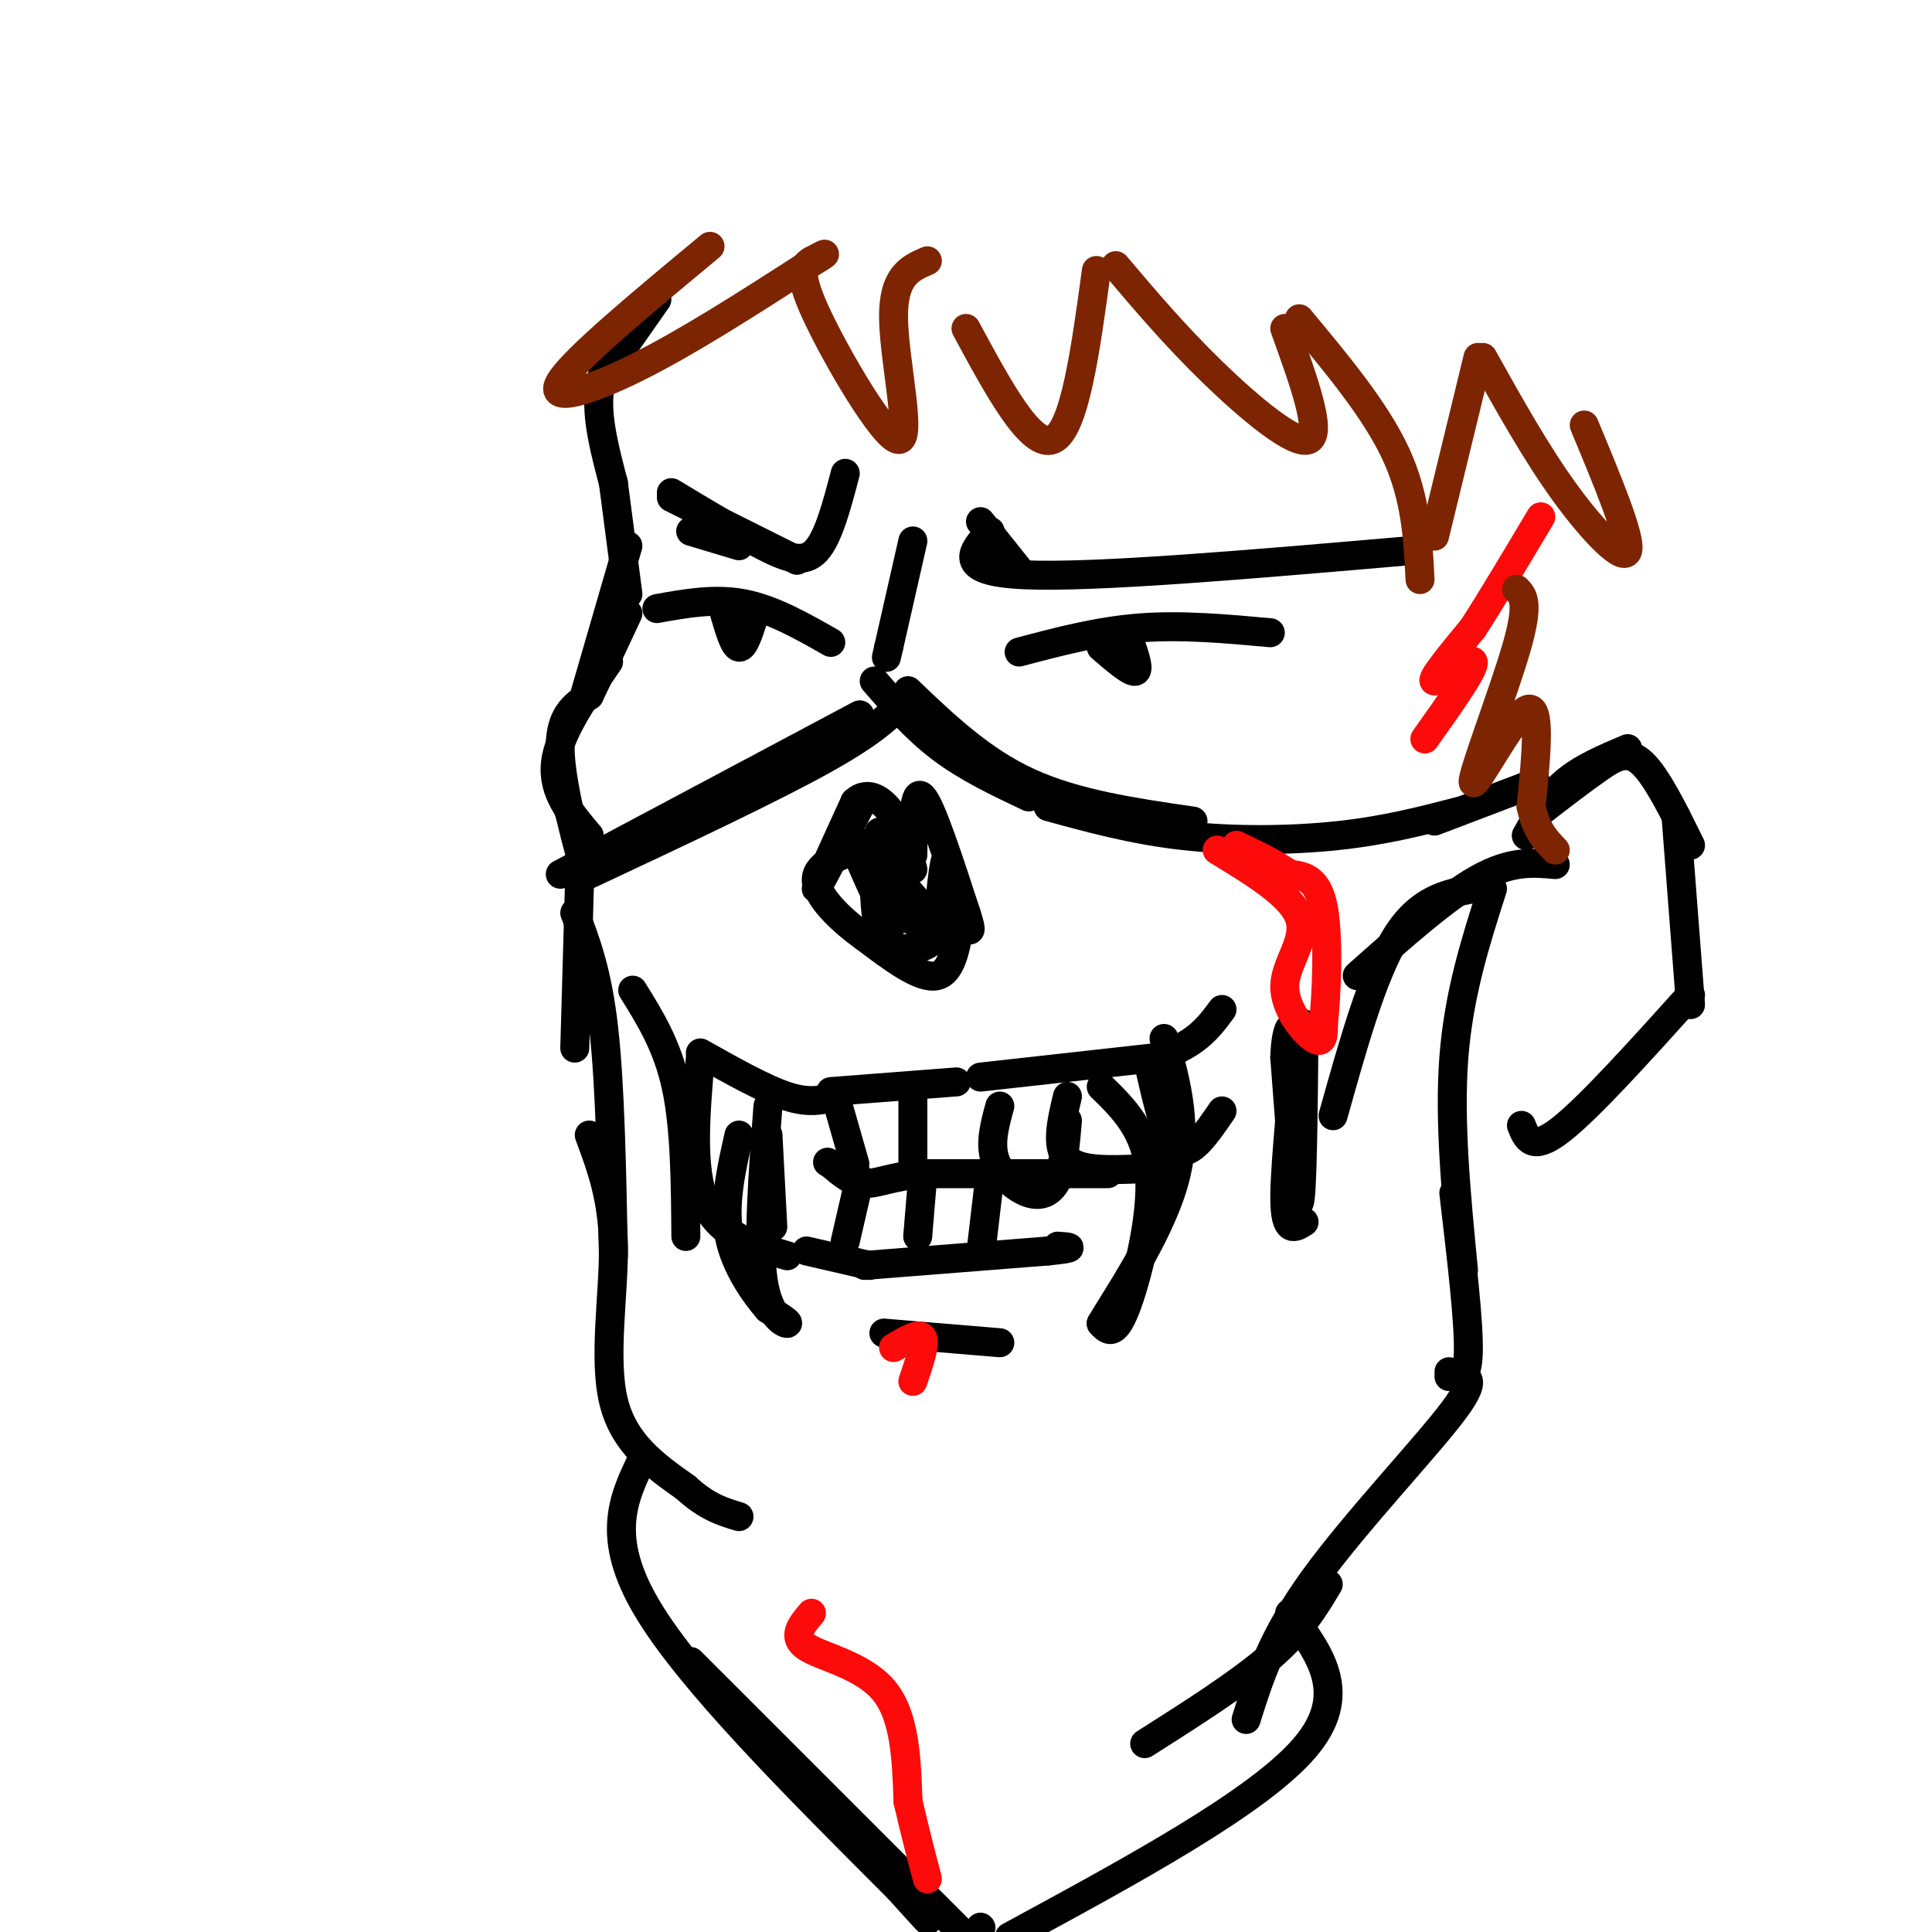 <svg viewBox='0 0 400 400' version='1.1' xmlns='http://www.w3.org/2000/svg' xmlns:xlink='http://www.w3.org/1999/xlink'><g fill='none' stroke='#000000' stroke-width='6' stroke-linecap='round' stroke-linejoin='round'><path d='M116,181c0.000,0.000 62.000,-33.000 62,-33'/><path d='M122,181c19.000,-8.917 38.000,-17.833 49,-24c11.000,-6.167 14.000,-9.583 17,-13'/><path d='M181,141c4.333,5.000 8.667,10.000 14,14c5.333,4.000 11.667,7.000 18,10'/><path d='M192,150c0.000,0.000 30.000,18.000 30,18'/><path d='M188,143c7.583,7.250 15.167,14.500 25,19c9.833,4.500 21.917,6.250 34,8'/><path d='M217,167c8.822,2.422 17.644,4.844 28,6c10.356,1.156 22.244,1.044 32,0c9.756,-1.044 17.378,-3.022 25,-5'/><path d='M120,182c0.000,0.000 -1.000,35.000 -1,35'/><path d='M119,189c2.333,6.083 4.667,12.167 6,24c1.333,11.833 1.667,29.417 2,47'/><path d='M122,235c2.444,6.556 4.889,13.111 5,23c0.111,9.889 -2.111,23.111 0,32c2.111,8.889 8.556,13.444 15,18'/><path d='M142,308c4.333,4.000 7.667,5.000 11,6'/><path d='M133,302c-3.917,8.083 -7.833,16.167 1,31c8.833,14.833 30.417,36.417 52,58'/><path d='M186,391c9.167,10.167 6.083,6.583 3,3'/><path d='M143,344c0.000,0.000 56.000,56.000 56,56'/><path d='M203,399c0.000,0.000 0.100,0.100 0.1,0.1'/><path d='M297,170c0.000,0.000 21.000,-8.000 21,-8'/><path d='M322,179c-4.583,-0.417 -9.167,-0.833 -16,3c-6.833,3.833 -15.917,11.917 -25,20'/><path d='M305,184c-5.583,1.083 -11.167,2.167 -16,10c-4.833,7.833 -8.917,22.417 -13,37'/><path d='M309,184c-3.500,10.917 -7.000,21.833 -8,35c-1.000,13.167 0.500,28.583 2,44'/><path d='M301,247c1.583,13.417 3.167,26.833 3,33c-0.167,6.167 -2.083,5.083 -4,4'/><path d='M300,285c3.333,-0.289 6.667,-0.578 1,7c-5.667,7.578 -20.333,23.022 -29,35c-8.667,11.978 -11.333,20.489 -14,29'/><path d='M275,328c-2.833,4.750 -5.667,9.500 -12,15c-6.333,5.500 -16.167,11.750 -26,18'/><path d='M267,334c6.333,8.417 12.667,16.833 3,28c-9.667,11.167 -35.333,25.083 -61,39'/><path d='M178,167c-4.417,8.583 -8.833,17.167 -9,17c-0.167,-0.167 3.917,-9.083 8,-18'/><path d='M177,166c2.844,-2.622 5.956,-0.178 8,3c2.044,3.178 3.022,7.089 4,11'/><path d='M189,177c0.083,-7.000 0.167,-14.000 2,-12c1.833,2.000 5.417,13.000 9,24'/><path d='M200,189c1.500,4.500 0.750,3.750 0,3'/><path d='M199,189c-0.833,6.083 -1.667,12.167 -5,13c-3.333,0.833 -9.167,-3.583 -15,-8'/><path d='M179,194c-5.044,-3.600 -10.156,-8.600 -10,-12c0.156,-3.400 5.578,-5.200 11,-7'/><path d='M180,175c1.674,2.463 0.360,12.121 2,17c1.640,4.879 6.233,4.978 9,4c2.767,-0.978 3.706,-3.032 0,-8c-3.706,-4.968 -12.059,-12.848 -15,-15c-2.941,-2.152 -0.471,1.424 2,5'/><path d='M178,178c2.131,4.917 6.458,14.708 7,13c0.542,-1.708 -2.702,-14.917 -3,-18c-0.298,-3.083 2.351,3.958 5,11'/><path d='M187,184c1.383,2.955 2.340,4.844 4,7c1.660,2.156 4.024,4.581 5,1c0.976,-3.581 0.565,-13.166 0,-14c-0.565,-0.834 -1.282,7.083 -2,15'/><path d='M194,193c-2.667,0.667 -8.333,-5.167 -14,-11'/><path d='M172,226c0.000,0.000 26.000,-2.000 26,-2'/><path d='M203,223c0.000,0.000 36.000,-4.000 36,-4'/><path d='M239,219c8.333,-2.333 11.167,-6.167 14,-10'/><path d='M270,212c-0.167,17.917 -0.333,35.833 -1,37c-0.667,1.167 -1.833,-14.417 -3,-30'/><path d='M266,219c0.155,-6.881 2.042,-9.083 2,-2c-0.042,7.083 -2.012,23.452 -2,31c0.012,7.548 2.006,6.274 4,5'/><path d='M207,229c-1.048,3.839 -2.095,7.679 -1,11c1.095,3.321 4.333,6.125 7,7c2.667,0.875 4.762,-0.179 6,-3c1.238,-2.821 1.619,-7.411 2,-12'/><path d='M221,227c-1.250,5.250 -2.500,10.500 0,13c2.500,2.500 8.750,2.250 15,2'/><path d='M236,242c3.444,0.756 4.556,1.644 5,-1c0.444,-2.644 0.222,-8.822 0,-15'/><path d='M238,221c1.750,7.750 3.500,15.500 6,17c2.500,1.500 5.750,-3.250 9,-8'/><path d='M207,243c10.000,0.000 20.000,0.000 22,0c2.000,0.000 -4.000,0.000 -10,0'/><path d='M219,243c-6.333,0.000 -17.167,0.000 -28,0'/><path d='M191,243c-6.711,0.622 -9.489,2.178 -12,2c-2.511,-0.178 -4.756,-2.089 -7,-4'/><path d='M172,241c-1.167,-0.667 -0.583,-0.333 0,0'/><path d='M173,227c-2.667,0.750 -5.333,1.500 -10,0c-4.667,-1.500 -11.333,-5.250 -18,-9'/><path d='M159,229c-1.067,14.133 -2.133,28.267 -1,36c1.133,7.733 4.467,9.067 5,9c0.533,-0.067 -1.733,-1.533 -4,-3'/><path d='M159,271c-2.489,-2.867 -6.711,-8.533 -8,-15c-1.289,-6.467 0.356,-13.733 2,-21'/><path d='M228,225c4.667,4.556 9.333,9.111 10,18c0.667,8.889 -2.667,22.111 -5,28c-2.333,5.889 -3.667,4.444 -5,3'/><path d='M228,274c2.644,-4.644 11.756,-17.756 15,-29c3.244,-11.244 0.622,-20.622 -2,-30'/><path d='M179,262c0.000,0.000 38.000,-3.000 38,-3'/><path d='M217,259c6.667,-0.667 4.333,-0.833 2,-1'/><path d='M205,243c0.000,0.000 -2.000,17.000 -2,17'/><path d='M191,244c0.000,0.000 -1.000,12.000 -1,12'/><path d='M178,244c0.000,0.000 -3.000,13.000 -3,13'/><path d='M159,235c0.000,0.000 1.000,19.000 1,19'/><path d='M173,227c0.000,0.000 4.000,14.000 4,14'/><path d='M189,227c0.000,0.000 0.000,16.000 0,16'/><path d='M145,219c-1.000,11.583 -2.000,23.167 1,30c3.000,6.833 10.000,8.917 17,11'/><path d='M167,259c0.000,0.000 13.000,3.000 13,3'/><path d='M131,205c3.583,5.750 7.167,11.500 9,20c1.833,8.500 1.917,19.750 2,31'/><path d='M183,276c0.000,0.000 24.000,2.000 24,2'/><path d='M316,173c2.250,-4.000 4.500,-8.000 8,-11c3.500,-3.000 8.250,-5.000 13,-7'/><path d='M319,168c4.289,-3.311 8.578,-6.622 12,-9c3.422,-2.378 5.978,-3.822 9,-1c3.022,2.822 6.511,9.911 10,17'/><path d='M347,169c0.000,0.000 3.000,39.000 3,39'/><path d='M350,206c-10.583,11.750 -21.167,23.500 -27,28c-5.833,4.500 -6.917,1.750 -8,-1'/><path d='M189,112c0.000,0.000 -5.000,22.000 -5,22'/><path d='M184,134c-0.833,3.667 -0.417,1.833 0,0'/><path d='M122,173c-3.833,-4.500 -7.667,-9.000 -7,-15c0.667,-6.000 5.833,-13.500 11,-21'/><path d='M117,165c2.378,8.733 4.756,17.467 4,15c-0.756,-2.467 -4.644,-16.133 -5,-24c-0.356,-7.867 2.822,-9.933 6,-12'/><path d='M122,144c2.333,-4.833 5.167,-10.917 8,-17'/><path d='M121,144c0.000,0.000 9.000,-31.000 9,-31'/><path d='M130,123c0.000,0.000 -3.000,-23.000 -3,-23'/><path d='M127,100c-1.667,-6.333 -3.333,-12.667 -3,-18c0.333,-5.333 2.667,-9.667 5,-14'/><path d='M129,72c0.000,0.000 7.000,-10.000 7,-10'/><path d='M143,110c0.000,0.000 10.000,3.000 10,3'/><path d='M139,103c0.000,0.000 26.000,13.000 26,13'/><path d='M139,102c6.933,4.178 13.867,8.356 19,11c5.133,2.644 8.467,3.756 11,1c2.533,-2.756 4.267,-9.378 6,-16'/><path d='M203,108c0.000,0.000 8.000,10.000 8,10'/><path d='M205,110c-3.750,4.167 -7.500,8.333 7,9c14.500,0.667 47.250,-2.167 80,-5'/><path d='M211,135c8.167,-2.167 16.333,-4.333 25,-5c8.667,-0.667 17.833,0.167 27,1'/><path d='M228,134c3.000,2.583 6.000,5.167 7,5c1.000,-0.167 0.000,-3.083 -1,-6'/><path d='M136,126c6.000,-1.083 12.000,-2.167 18,-1c6.000,1.167 12.000,4.583 18,8'/><path d='M150,127c1.000,3.417 2.000,6.833 3,7c1.000,0.167 2.000,-2.917 3,-6'/></g>
<g fill='none' stroke='#FD0A0A' stroke-width='6' stroke-linecap='round' stroke-linejoin='round'><path d='M252,176c7.690,4.679 15.381,9.357 17,14c1.619,4.643 -2.833,9.250 -3,14c-0.167,4.750 3.952,9.643 6,11c2.048,1.357 2.024,-0.821 2,-3'/><path d='M274,212c0.622,-5.489 1.178,-17.711 0,-24c-1.178,-6.289 -4.089,-6.644 -7,-7'/><path d='M267,181c-3.000,-2.167 -7.000,-4.083 -11,-6'/><path d='M295,153c5.289,-7.444 10.578,-14.889 10,-16c-0.578,-1.111 -7.022,4.111 -8,4c-0.978,-0.111 3.511,-5.556 8,-11'/><path d='M305,130c3.667,-5.667 8.833,-14.333 14,-23'/><path d='M185,279c2.667,-1.583 5.333,-3.167 6,-2c0.667,1.167 -0.667,5.083 -2,9'/><path d='M168,334c-2.089,2.467 -4.178,4.933 -1,7c3.178,2.067 11.622,3.733 16,9c4.378,5.267 4.689,14.133 5,23'/><path d='M188,373c1.500,6.500 2.750,11.250 4,16'/></g>
<g fill='none' stroke='#7D2502' stroke-width='6' stroke-linecap='round' stroke-linejoin='round'><path d='M147,51c-14.089,11.689 -28.178,23.378 -31,28c-2.822,4.622 5.622,2.178 16,-3c10.378,-5.178 22.689,-13.089 35,-21'/><path d='M167,55c6.000,-3.667 3.500,-2.333 1,-1'/><path d='M168,54c-1.571,1.036 -3.143,2.071 1,11c4.143,8.929 14.000,25.750 17,26c3.000,0.250 -0.857,-16.071 -1,-25c-0.143,-8.929 3.429,-10.464 7,-12'/><path d='M200,68c6.750,12.500 13.500,25.000 18,23c4.500,-2.000 6.750,-18.500 9,-35'/><path d='M231,55c6.111,7.222 12.222,14.444 20,22c7.778,7.556 17.222,15.444 20,14c2.778,-1.444 -1.111,-12.222 -5,-23'/><path d='M269,66c7.917,9.500 15.833,19.000 20,28c4.167,9.000 4.583,17.500 5,26'/><path d='M297,111c0.000,0.000 9.000,-37.000 9,-37'/><path d='M307,74c5.533,9.911 11.067,19.822 17,28c5.933,8.178 12.267,14.622 13,12c0.733,-2.622 -4.133,-14.311 -9,-26'/><path d='M314,122c1.339,1.339 2.679,2.679 0,12c-2.679,9.321 -9.375,26.625 -9,28c0.375,1.375 7.821,-13.179 11,-15c3.179,-1.821 2.089,9.089 1,20'/><path d='M317,167c1.000,4.833 3.000,6.917 5,9'/></g>
</svg>